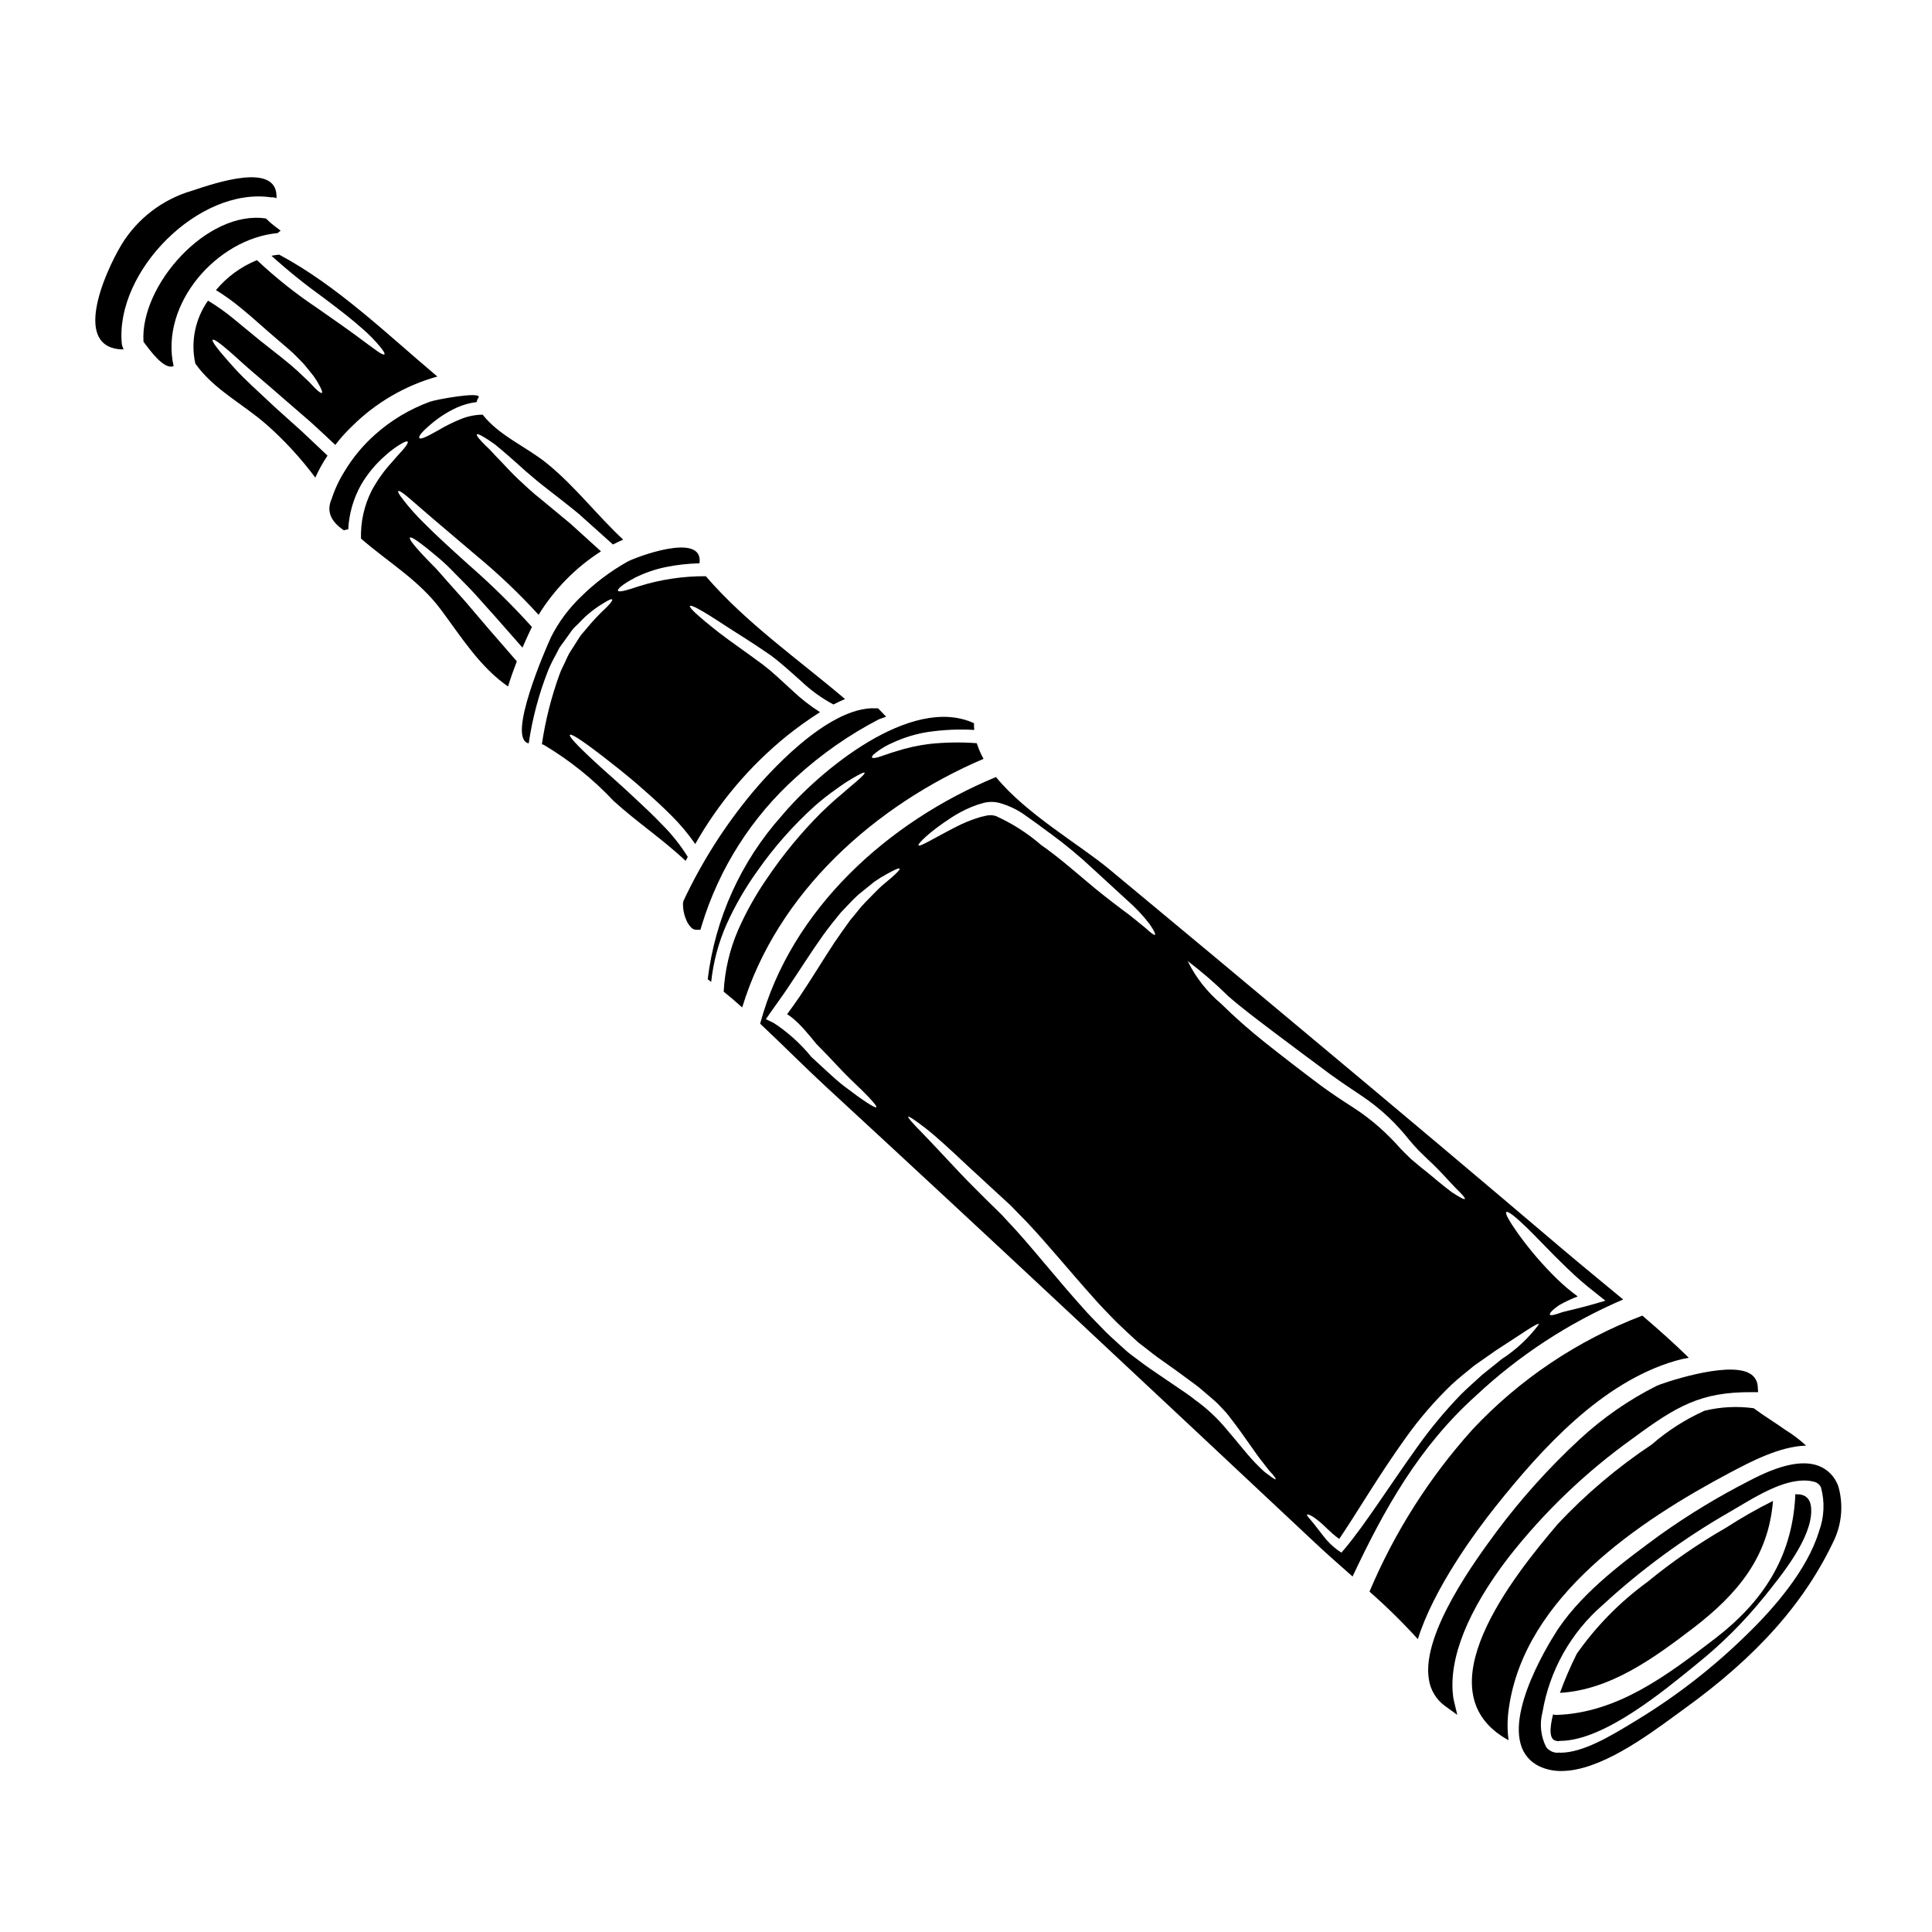 <?xml version="1.0" encoding="UTF-8"?>
<!-- Uploaded to: SVG Repo, www.svgrepo.com, Generator: SVG Repo Mixer Tools -->
<svg fill="#000000" width="800px" height="800px" version="1.1" viewBox="144 144 512 512" xmlns="http://www.w3.org/2000/svg">
 <g>
  <path d="m355.05 349.9c6.566-6.008 13.891-11.129 21.785-15.242l2-0.73-2.117-2.199-0.602-0.027c-12.988-0.637-29.543 18.5-32.742 22.352h-0.004c-7.269 8.738-13.395 18.367-18.227 28.656l-0.137 0.578h-0.004c-0.043 1.559 0.258 3.106 0.879 4.531 0.289 0.734 0.719 1.402 1.27 1.969 0.355 0.379 0.844 0.602 1.363 0.617h1.105l0.312-1.059c4.606-15.199 13.293-28.84 25.117-39.445z"/>
  <path d="m326.27 371.09c-1.926-3.098-4.199-5.965-6.781-8.539-2.519-2.641-4.93-4.883-7.125-6.918-4.371-4.141-7.957-7.152-10.574-9.605-5.273-4.856-7.059-6.938-6.754-7.285 0.305-0.348 2.684 1.062 8.375 5.438 2.82 2.219 6.594 5.047 11.082 9.055 2.289 1.992 4.789 4.234 7.449 6.918l0.004-0.004c2.324 2.309 4.434 4.828 6.297 7.523 6.215-10.957 14.422-20.656 24.203-28.598 2.832-2.273 5.793-4.391 8.859-6.344-2.613-1.668-5.062-3.582-7.309-5.715-2.852-2.613-5.301-4.953-7.66-6.758-4.836-3.609-9.023-6.43-11.918-8.699-5.805-4.582-7.844-6.574-7.566-6.961 0.281-0.391 2.82 0.902 9 4.973 3.121 2.062 7.148 4.445 12.402 8.102 2.613 1.922 5.203 4.301 8.031 6.824v-0.004c2.57 2.441 5.457 4.527 8.582 6.203 1.02-0.535 2.062-1.02 3.078-1.438-12.516-10.629-26.125-20.074-36.902-32.555l-0.004 0.004c-5.961-0.039-11.895 0.844-17.586 2.613-3.656 1.227-5.438 1.688-5.691 1.227-0.184-0.371 0.996-1.621 4.606-3.496 2.492-1.227 5.129-2.144 7.844-2.731 3.019-0.617 6.086-0.965 9.164-1.039v-0.07c1.109-8.441-17.191-1.457-19.16-0.324-4.512 2.543-8.66 5.68-12.332 9.324-3.18 3.055-5.824 6.625-7.82 10.555-1.391 2.961-11.918 27.113-5.949 28.23v-0.004c0.961-6.59 2.68-13.051 5.117-19.25 0.59-1.422 1.262-2.805 2.016-4.144 0.348-0.645 0.672-1.27 0.973-1.875 0.371-0.578 0.789-1.109 1.156-1.617 0.738-1.043 1.457-2.016 2.102-2.941 0.645-0.926 1.508-1.551 2.152-2.266 1.855-1.984 3.988-3.695 6.332-5.074 1.434-0.906 2.129-1.156 2.266-0.949 0.137 0.207-0.301 0.832-1.434 2.012v0.004c-1.91 1.762-3.695 3.652-5.344 5.664-0.555 0.719-1.273 1.391-1.855 2.266-0.578 0.879-1.156 1.855-1.801 2.852-0.328 0.508-0.672 1.016-0.996 1.574s-0.555 1.156-0.859 1.781c-0.531 1.246-1.27 2.477-1.754 3.938v0.004c-2.133 5.918-3.668 12.035-4.582 18.258 0.211 0.043 0.414 0.121 0.602 0.227 6.812 4.059 13.02 9.055 18.441 14.836 6.133 5.574 13.027 10.156 19.043 15.848 0.211-0.355 0.371-0.703 0.582-1.047z"/>
  <path d="m217.59 205.77c0.211-0.254 0.48-0.453 0.785-0.578-0.164-0.176-0.344-0.336-0.531-0.484-1.199-0.832-2.324-1.773-3.356-2.805-15.57-2.363-33.434 17.711-32.461 32.668 1.828 2.43 5.438 7.477 7.981 6.453-3.68-16.445 11.453-33.777 27.582-35.254z"/>
  <path d="m262.43 297.93c-1.48-1.645-2.684-3.148-3.891-4.281-4.648-4.723-6.223-6.801-5.902-7.172 0.32-0.371 2.453 1.039 7.637 5.41 1.496 1.27 2.918 2.621 4.258 4.051 1.574 1.598 3.379 3.352 5.297 5.441 3.519 3.887 7.731 8.637 12.633 14.254 0.996-2.312 1.875-4.211 2.5-5.484h0.004c-5.211-5.789-10.766-11.25-16.637-16.363-5-4.512-8.906-8.074-11.73-10.941-2.078-2-4.008-4.152-5.773-6.434-1.09-1.414-1.461-2.106-1.273-2.269 0.184-0.164 0.883 0.23 2.246 1.344 1.367 1.109 3.402 2.965 6.453 5.555 3.055 2.59 7.059 5.973 12.172 10.344v-0.004c5.789 4.801 11.238 9.996 16.309 15.547 4.176-6.777 9.828-12.527 16.531-16.816-2.945-2.66-5.668-5.129-8.16-7.398-2.82-2.336-5.387-4.441-7.68-6.359-2.34-1.832-4.348-3.746-6.109-5.391-1.758-1.645-3.125-3.215-4.371-4.488-1.246-1.27-2.266-2.363-3.102-3.285-0.902-0.859-1.621-1.551-2.152-2.129-1.062-1.133-1.457-1.758-1.32-1.945 0.137-0.184 0.789 0.047 2.152 0.883 0.691 0.438 1.574 0.992 2.613 1.754 0.973 0.789 2.152 1.781 3.519 2.965 1.367 1.18 2.871 2.547 4.625 4.117 1.758 1.504 3.703 3.195 6.156 5.047 2.363 1.852 5.023 3.887 7.891 6.246 2.75 2.473 5.789 5.195 9.117 8.168 0.902-0.484 1.801-0.879 2.707-1.297-6.941-6.453-12.707-14.09-20.156-20.152-5.363-4.371-12.773-7.402-17.074-12.957v-0.004c-1.934 0.023-3.848 0.402-5.644 1.109-2.18 0.871-4.285 1.918-6.297 3.125-3.172 1.801-4.535 2.363-4.836 1.969-0.305-0.395 0.531-1.594 3.449-4.004h-0.004c1.973-1.637 4.152-3.008 6.481-4.074 1.668-0.75 3.438-1.242 5.254-1.461 0.07-0.453 0.254-0.883 0.535-1.246v-0.047c0.578-1.551-11.414 0.625-12.914 1.203-5.367 1.957-10.309 4.918-14.566 8.723-3.176 2.82-5.902 6.109-8.086 9.754-1.43 2.277-2.574 4.727-3.402 7.285-1.414 3.148-0.328 5.926 3.262 8.332h0.004c0.355-0.16 0.742-0.246 1.133-0.254 0.203-4.172 1.375-8.234 3.422-11.871 1.715-2.918 3.898-5.535 6.457-7.75 1.312-1.199 2.746-2.254 4.281-3.148 0.949-0.535 1.434-0.672 1.574-0.488s-0.043 0.672-0.715 1.527c-0.672 0.855-1.875 2.039-3.402 3.863-2.102 2.281-3.91 4.816-5.391 7.543-1.996 3.945-2.977 8.328-2.848 12.75 7.266 6.336 15.352 10.988 21.195 18.859 5.438 7.285 10.273 15.129 17.77 20.336 0.715-2.312 1.527-4.582 2.336-6.664-5.484-6.269-9.945-11.453-13.555-15.742-1.859-2.09-3.5-3.941-4.981-5.582z"/>
  <path d="m176.27 234.99c-1.734-19.09 20.383-41.531 39.613-38.688h-0.004c0.477-0.051 0.957 0.031 1.391 0.234 0.555-9.883-16.359-3.984-22.465-1.969h-0.004c-7.707 2.269-14.309 7.305-18.531 14.141-4.836 8.051-13.238 27.742 0.441 27.902h-0.004c-0.047-0.125-0.07-0.258-0.07-0.391-0.211-0.379-0.336-0.797-0.367-1.23z"/>
  <path d="m216.71 251.77c-4.371-4.098-7.844-7.219-10.273-9.879-4.836-5.32-6.434-7.523-6.066-7.844 0.371-0.324 2.57 1.297 7.777 6.062 2.613 2.383 6.223 5.32 10.691 9.254 2.266 1.969 4.789 4.152 7.566 6.551 2.012 1.828 4.188 3.863 6.453 5.996v-0.008c1.375-1.797 2.891-3.484 4.535-5.043 6.269-6.203 14.02-10.703 22.512-13.074-13.383-11.27-26.609-24.137-41.926-32.305v0.004c-0.684 0.062-1.363 0.164-2.035 0.301 4.379 3.953 8.977 7.656 13.766 11.098 4.375 3.285 7.777 5.922 10.207 8.125v-0.004c1.789 1.523 3.438 3.203 4.926 5.019 0.902 1.137 1.203 1.711 1.02 1.879-0.184 0.164-0.789-0.07-1.969-0.906-1.18-0.836-2.941-2.148-5.531-4.07-2.59-1.922-6.062-4.305-10.527-7.449-5.582-3.738-10.852-7.934-15.742-12.539-4.219 1.715-7.949 4.441-10.863 7.941 2.426 1.492 4.738 3.164 6.918 5 2.59 2.125 4.809 4.141 6.824 5.902 2.016 1.762 3.863 3.305 5.461 4.695 1.664 1.391 2.918 2.848 4.074 3.981 1.062 1.25 1.922 2.363 2.637 3.262 0.547 0.762 1.043 1.559 1.48 2.387 0.695 1.27 0.859 1.875 0.672 2.012-0.184 0.137-0.762-0.23-1.758-1.203-0.531-0.484-1.066-1.18-1.875-1.945-0.809-0.762-1.781-1.688-2.918-2.754-2.363-2.152-5.484-4.559-9.84-7.981-2.082-1.711-4.371-3.609-6.918-5.691v-0.004c-2.164-1.793-4.457-3.418-6.863-4.871-3.418 4.844-4.637 10.898-3.359 16.688 4.934 6.961 12.797 10.758 19.066 16.336v-0.004c4.703 4.184 8.969 8.836 12.73 13.883 0.91-2.031 1.992-3.984 3.238-5.828-2.363-2.246-4.629-4.371-6.664-6.297-2.731-2.453-5.207-4.68-7.426-6.676z"/>
  <path d="m404.64 345.1c-0.727-1.32-1.324-2.707-1.785-4.144-4.144-0.312-8.312-0.25-12.449 0.188-3.039 0.367-6.039 1.027-8.953 1.969-2.219 0.645-3.723 1.27-4.723 1.551s-1.527 0.277-1.641 0.066c-0.113-0.207 0.16-0.625 1.02-1.27l-0.004-0.004c1.379-1.066 2.887-1.953 4.488-2.637 2.984-1.387 6.144-2.344 9.395-2.844 4.039-0.59 8.129-0.77 12.203-0.535-0.07-0.594-0.094-1.188-0.07-1.781-16.773-7.731-41.328 12.988-50.977 24.551-10.801 12.098-17.641 27.215-19.598 43.312 0.023 0 0.023 0.023 0.047 0.023 0.301 0.227 0.578 0.461 0.879 0.668v0.004c0.555-5.246 1.918-10.375 4.051-15.203 2.234-4.973 4.965-9.707 8.145-14.137 4.41-6.32 9.523-12.117 15.246-17.281 1.848-1.633 3.785-3.156 5.809-4.559 1.316-0.977 2.684-1.879 4.094-2.711 2.176-1.297 3.172-1.734 3.309-1.551s-0.602 1.02-2.523 2.637c-0.973 0.812-2.195 1.852-3.699 3.172-1.551 1.246-3.285 2.867-5.32 4.809v0.004c-5.297 5.305-10.078 11.105-14.273 17.32-2.977 4.301-5.543 8.871-7.66 13.652-2.266 5.199-3.574 10.766-3.867 16.43 1.664 1.344 3.309 2.754 4.902 4.188 9.281-30.504 35.219-53.598 63.957-65.887z"/>
  <path d="m613.86 541.76c-4.269 2.129-8.418 4.496-12.422 7.086-7.356 4.215-14.348 9.039-20.898 14.418-7.227 5.262-13.535 11.68-18.672 18.992-1.684 3.371-3.176 6.832-4.469 10.367 13.383-0.762 24.988-9.281 35.379-17.215 11.617-8.914 19.902-18.754 21.082-33.648z"/>
  <path d="m535.16 513.85c11.422-10.691 24.613-19.309 38.992-25.473-5.391-4.492-10.832-8.91-16.105-13.383-21.816-18.535-43.727-36.984-65.73-55.348-18.07-15.133-36.176-30.219-54.316-45.266-7.938-6.598-22.098-14.691-30.059-24.457-28.457 11.754-54.316 34.941-62.496 65.367 5.856 5.484 11.523 11.223 17.262 16.531 21.75 20.062 43.438 40.199 65.062 60.414 21.625 20.211 43.227 40.445 64.809 60.691 3.148 2.961 6.504 5.902 9.859 8.859 8.473-17.973 17.637-34.379 32.723-47.938zm13.305-44.656c2.871 2.777 6.574 6.805 10.875 10.922 2.348 2.277 4.82 4.422 7.402 6.43l2.707 2.152-3.102 0.902c-3.562 1.02-6.297 1.621-8.211 2.106-1.969 0.691-3.172 1.043-3.383 0.691-0.207-0.352 0.648-1.246 2.387-2.496l0.004 0.004c1.598-0.902 3.262-1.684 4.973-2.34-1.938-1.406-3.769-2.953-5.484-4.629-3.766-3.672-7.203-7.668-10.273-11.938-2.309-3.262-3.562-5.414-3.168-5.785 0.395-0.371 2.402 1.203 5.273 3.981zm-78.992-61.227c3.262 2.871 7.402 5.996 12.008 9.488 4.606 3.496 9.719 7.262 15.086 11.266 2.727 1.969 5.41 3.773 8.027 5.512 2.617 1.727 5.082 3.676 7.359 5.828 2.027 1.93 3.914 4 5.644 6.199 0.836 0.949 1.621 1.879 2.43 2.707l2.41 2.34c1.617 1.48 3.031 2.918 4.234 4.234 1.203 1.32 2.219 2.363 3.055 3.262 1.734 1.664 2.637 2.727 2.477 2.938-0.16 0.207-1.367-0.418-3.473-1.801-0.973-0.738-2.199-1.688-3.543-2.801s-2.797-2.363-4.559-3.723c-0.789-0.648-1.754-1.48-2.703-2.266-0.906-0.859-1.805-1.781-2.731-2.707v-0.008c-1.785-2.031-3.691-3.945-5.715-5.738-2.207-1.949-4.559-3.723-7.035-5.309-2.684-1.711-5.441-3.543-8.148-5.512-5.484-4.098-10.434-7.938-15.039-11.59-4.066-3.223-7.957-6.66-11.66-10.297-3.707-3.117-6.727-6.969-8.863-11.316 3.777 2.859 7.367 5.965 10.738 9.293zm-73.305-47.332c1.672-1.082 3.438-2.012 5.277-2.777 1.055-0.438 2.137-0.801 3.242-1.086 1.352-0.336 2.766-0.336 4.117 0 2.551 0.699 4.949 1.859 7.082 3.426 2.152 1.504 4.188 3.008 6.34 4.606l0.004-0.004c4.094 2.981 7.996 6.219 11.68 9.695 3.383 3.121 6.434 5.922 9 8.266h0.004c2.117 1.859 4.047 3.918 5.762 6.152 1.133 1.668 1.617 2.684 1.391 2.82-0.227 0.137-1.09-0.508-2.5-1.801-1.527-1.227-3.543-2.984-6.41-5.047-2.727-2.082-6.152-4.695-9.625-7.68-3.566-2.988-7.176-6.156-11.59-9.258l-0.004 0.004c-3.606-3.125-7.644-5.711-11.988-7.68-0.82-0.273-1.699-0.312-2.543-0.121-0.957 0.184-1.902 0.438-2.82 0.766-1.742 0.582-3.438 1.293-5.07 2.129-6.086 3.102-9.766 5.484-10.113 4.977-0.254-0.359 2.758-3.484 8.766-7.387zm-16.137 16.137c-0.812 0.738-1.898 1.527-3.008 2.59-1.109 1.062-2.289 2.34-3.656 3.703-1.367 1.367-2.59 3.102-4.074 4.812-1.32 1.852-2.754 3.816-4.188 5.945-2.848 4.305-5.781 9.211-9.188 14.281-1.086 1.617-2.219 3.148-3.328 4.672 0.543 0.332 1.059 0.703 1.551 1.113 0.988 0.84 1.922 1.746 2.797 2.707 0.812 0.926 1.598 1.852 2.312 2.707 0.348 0.438 0.715 0.879 1.062 1.32 0.371 0.371 0.719 0.738 1.09 1.109 2.984 3.008 5.484 5.852 7.797 8.102 4.672 4.394 7.332 7.242 7.035 7.59-0.301 0.348-3.562-1.781-8.66-5.672-2.519-1.969-5.344-4.723-8.586-7.68l0.004-0.004c-2.844-3.5-6.215-6.535-9.992-9l-2.035-0.973 1.344-1.945c1.41-2.035 2.938-4.07 4.394-6.246 3.332-4.953 6.387-9.809 9.465-14.113 1.551-2.152 3.148-4.117 4.648-5.949 1.668-1.711 3.125-3.379 4.629-4.723 1.551-1.27 2.984-2.43 4.234-3.426 1.121-0.781 2.289-1.504 3.492-2.152 1.969-1.086 3.098-1.574 3.238-1.344 0.145 0.234-0.75 1.168-2.391 2.606zm100.76 158.54c-0.371-0.277-0.832-0.625-1.387-1.02s-1.09-0.992-1.734-1.594c-2.594-2.43-5.648-6.551-9.652-11.133v0.004c-2.188-2.465-4.648-4.676-7.332-6.594-1.438-1.18-2.965-2.176-4.535-3.238-1.57-1.062-3.238-2.199-4.93-3.356-1.688-1.156-3.473-2.336-5.207-3.676-0.883-0.648-1.758-1.32-2.66-1.992-1.02-0.812-1.688-1.504-2.57-2.266-1.641-1.504-3.352-2.984-4.977-4.742-1.641-1.688-3.328-3.379-4.902-5.184-6.383-7.106-11.984-14.168-17.426-20.246l-4.004-4.328c-1.363-1.344-2.68-2.66-3.981-3.91-2.637-2.637-5.019-4.977-7.172-7.266-4.301-4.559-7.66-8.215-10.09-10.691-2.43-2.477-3.703-3.914-3.543-4.117s1.781 0.855 4.562 3.008c2.777 2.152 6.5 5.574 10.988 9.809 2.266 2.106 4.766 4.398 7.426 6.848 1.367 1.273 2.777 2.57 4.234 3.891 1.367 1.414 2.754 2.871 4.231 4.348 5.695 6.039 11.387 13.074 17.68 20.074 1.527 1.777 3.148 3.402 4.695 5.023 1.547 1.621 3.215 3.168 4.859 4.695 0.789 0.715 1.688 1.574 2.383 2.172 0.836 0.648 1.688 1.301 2.523 1.945 1.617 1.32 3.309 2.523 5 3.703 1.688 1.18 3.281 2.34 4.902 3.543 1.621 1.203 3.215 2.289 4.559 3.496 1.344 1.203 2.684 2.219 4.051 3.543 0.602 0.648 1.199 1.273 1.777 1.879 0.578 0.602 1.066 1.27 1.551 1.898 3.891 5.019 6.504 9.23 8.66 11.867 0.508 0.672 0.996 1.273 1.387 1.781 0.391 0.508 0.812 0.926 1.137 1.27 0.578 0.719 0.855 1.133 0.762 1.25-0.078 0.113-0.512-0.156-1.273-0.664zm19.508 19.184-0.812 0.969-0.949-0.645c-1.469-1.062-2.769-2.344-3.859-3.793-0.93-1.18-1.691-2.176-2.34-3.008-1.227-1.574-2.152-2.41-1.969-2.617s1.25 0.16 2.984 1.598c1.508 1.133 3.219 3.191 5.555 4.832 4.629-6.801 10.344-16.68 17.844-27.113 3.539-4.922 7.516-9.52 11.883-13.73 2.152-1.992 4.121-3.496 6.043-5.09 2.035-1.438 3.938-2.754 5.691-3.984 6.988-4.488 11.082-7.477 11.496-7.012v0.004c-2.719 3.652-6.062 6.785-9.883 9.258-1.594 1.27-3.328 2.66-5.18 4.164-1.758 1.641-3.863 3.426-5.672 5.25-4.07 4.211-7.828 8.715-11.242 13.473-7.68 10.703-14.117 20.973-19.598 27.477z"/>
  <path d="m587.91 504.66c1.195-0.348 2.41-0.633 3.633-0.852-3.938-3.863-8.098-7.547-12.309-11.156h0.004c-17.105 6.504-32.496 16.82-45.008 30.172-11.43 12.703-20.656 27.223-27.301 42.969 4.504 3.953 8.781 8.16 12.816 12.594 4.164-13.352 15.176-28.367 20.707-35.281 12.195-15.281 28.004-32.754 47.457-38.445z"/>
  <path d="m529.06 593.28c-1.117-9.875 3.938-22.488 14.648-36.469h0.004c9.414-12.055 20.516-22.695 32.957-31.594 11.602-8.57 18.062-12.395 31.672-12.277h1.574l-0.102-1.574c-0.078-1.449-0.914-2.754-2.203-3.422-5.957-3.348-23.641 2.824-24.586 3.316-7.43 3.742-14.297 8.512-20.395 14.168-8.062 7.457-15.43 15.633-22 24.434-5.434 7.352-19.859 26.891-17.988 39.016v-0.004c0.379 2.91 1.945 5.535 4.328 7.25l3.227 2.34-0.926-3.871 0.004-0.004c-0.102-0.43-0.172-0.867-0.215-1.309z"/>
  <path d="m631.2 537.98c-0.832-2.527-2.754-4.551-5.234-5.512-4.297-1.617-10.32-0.32-18.426 3.973-8.172 4.168-16.027 8.93-23.504 14.25-9.445 6.922-20.125 14.773-26.953 24.746-0.133 0.195-13.168 19.473-10.129 30.609 0.676 2.715 2.562 4.965 5.117 6.106 1.793 0.809 3.742 1.215 5.711 1.184 10.039 0 22.371-9.02 30.273-14.805l2.152-1.574c19.484-14.027 32.184-28.34 40.027-45.184v-0.004c1.906-4.348 2.25-9.219 0.965-13.789zm-54.559 62.562c-5.859 3.543-13.148 7.949-19.141 7.949l-0.316-0.043-0.531 0.055c-1.117-0.051-2.16-0.578-2.867-1.449-1.477-2.871-1.832-6.188-1.008-9.312 1.867-11.055 7.527-21.113 16.008-28.449 10.246-9.426 21.512-17.684 33.59-24.609 0.789-0.445 1.617-0.941 2.496-1.465 4.984-2.969 11.543-6.867 17.203-6.867h0.004c0.93-0.008 1.855 0.113 2.754 0.352 0.75 0.199 1.375 0.711 1.723 1.402 1.074 3.859 0.898 7.961-0.5 11.715-3.117 10.301-12.09 20.531-19.074 27.297v-0.004c-8.75 8.602-18.457 16.172-28.934 22.566z"/>
  <path d="m623.99 544.05c-0.09-3.172-1.801-4.211-4.277-4.027v0.004c0.039 0.195 0.051 0.398 0.043 0.598-0.879 16.137-8.562 27.906-21.398 37.719-12.449 9.531-25.641 19.598-41.859 20.129-0.316 0.004-0.629-0.043-0.926-0.137-0.949 3.793-1.062 6.801 0.926 7.012 0.117 0.023 0.184 0.07 0.281 0.09 0.23 0 0.438-0.09 0.691-0.09 11.566 0 27.551-13.328 36.074-20.27l-0.004-0.004c6.676-5.34 12.746-11.391 18.105-18.047 4.41-5.539 12.578-15.371 12.344-22.977z"/>
  <path d="m602.57 534.21c4.856-2.566 13.023-6.961 20.074-7.106v0.004c-1.684-1.555-3.512-2.941-5.461-4.141-2.731-1.945-5.625-3.68-8.328-5.691-0.023-0.023-0.023-0.047-0.047-0.07-4.363-0.605-8.797-0.387-13.078 0.648-5.078 2.277-9.797 5.293-13.996 8.953-9.078 6.039-17.434 13.105-24.895 21.059-11.895 13.973-36.398 44.562-13.051 57.312-0.383-2.852-0.352-5.742 0.09-8.586 4.176-29.367 34.484-49.543 58.691-62.383z"/>
 </g>
</svg>